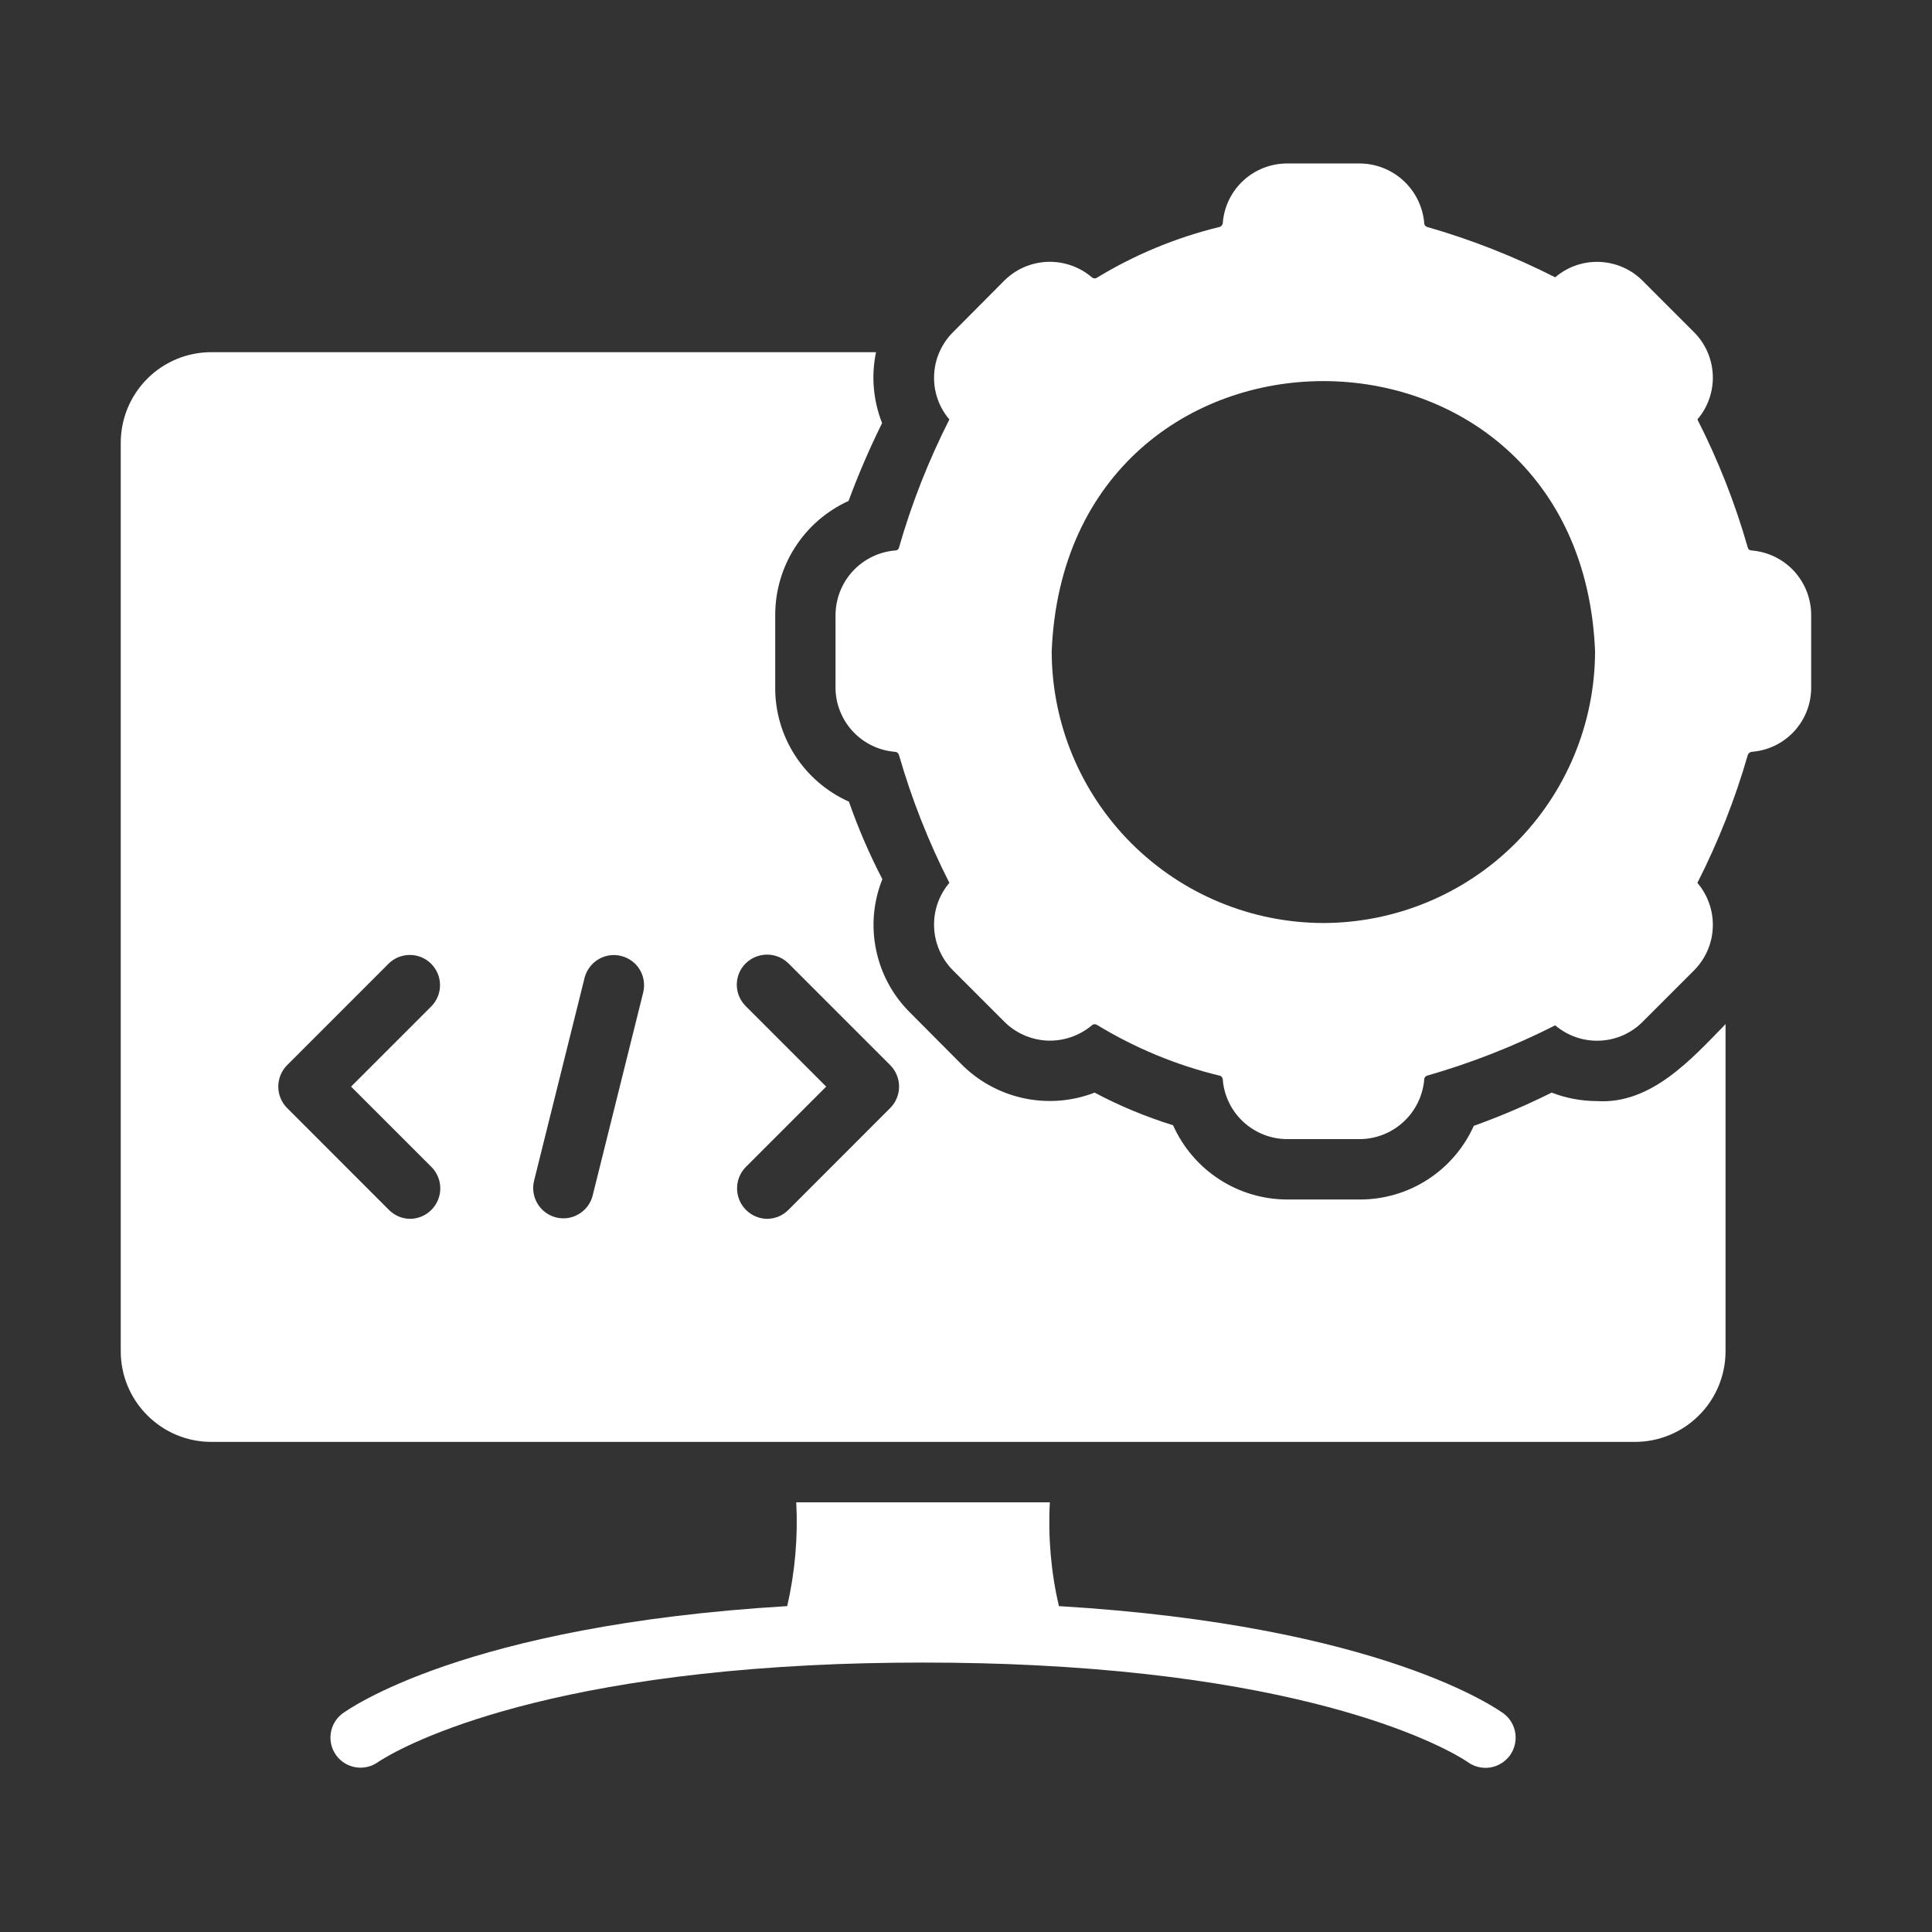<svg width="28" height="28" viewBox="0 0 28 28" fill="none" xmlns="http://www.w3.org/2000/svg">
<rect x="0" y="0" width="28" height="28" fill="#333333" stroke="none"/>
<path d="M23.144 15.958C22.919 15.957 22.697 15.916 22.488 15.835C22.121 16.018 21.744 16.178 21.359 16.317C21.216 16.636 20.983 16.907 20.688 17.097C20.394 17.286 20.051 17.386 19.701 17.384H18.659C18.308 17.384 17.965 17.283 17.671 17.092C17.377 16.901 17.144 16.628 17.001 16.308C16.608 16.186 16.227 16.028 15.864 15.835C15.536 15.962 15.178 15.99 14.835 15.916C14.491 15.842 14.177 15.67 13.93 15.42L13.199 14.685C12.946 14.438 12.772 14.122 12.699 13.776C12.625 13.43 12.656 13.07 12.788 12.742C12.6 12.38 12.438 12.004 12.303 11.618C11.983 11.475 11.711 11.242 11.522 10.948C11.332 10.653 11.232 10.31 11.235 9.96V8.919C11.234 8.569 11.333 8.227 11.522 7.933C11.71 7.638 11.98 7.405 12.298 7.26C12.44 6.876 12.602 6.499 12.784 6.132C12.655 5.805 12.624 5.447 12.696 5.104H3.062C2.714 5.104 2.381 5.242 2.135 5.488C1.889 5.734 1.75 6.068 1.75 6.416V19.585C1.75 19.933 1.889 20.267 2.135 20.512C2.381 20.759 2.714 20.897 3.062 20.897H23.695C24.043 20.897 24.377 20.759 24.623 20.512C24.869 20.267 25.007 19.933 25.008 19.585V14.842C24.509 15.356 23.926 16.007 23.144 15.958ZM6.256 16.916C6.316 16.978 6.357 17.056 6.373 17.14C6.389 17.225 6.38 17.313 6.347 17.392C6.314 17.472 6.258 17.54 6.187 17.588C6.116 17.637 6.032 17.663 5.946 17.664C5.888 17.664 5.83 17.652 5.777 17.63C5.724 17.607 5.675 17.574 5.635 17.533L4.161 16.058C4.079 15.976 4.033 15.864 4.033 15.748C4.033 15.632 4.079 15.52 4.161 15.437L5.635 13.963C5.717 13.883 5.828 13.839 5.942 13.84C6.057 13.84 6.167 13.886 6.248 13.967C6.329 14.048 6.376 14.157 6.377 14.272C6.379 14.386 6.335 14.497 6.256 14.58L5.088 15.748L6.256 16.916ZM9.323 14.379L8.588 17.332C8.559 17.443 8.486 17.538 8.387 17.596C8.288 17.655 8.17 17.672 8.058 17.644C7.946 17.615 7.85 17.544 7.791 17.446C7.731 17.347 7.713 17.229 7.739 17.117L8.474 14.164C8.505 14.053 8.577 13.959 8.676 13.901C8.775 13.843 8.893 13.826 9.004 13.855C9.115 13.883 9.211 13.953 9.271 14.051C9.33 14.149 9.349 14.267 9.323 14.379ZM12.902 16.058L11.428 17.533C11.387 17.574 11.339 17.607 11.286 17.63C11.232 17.652 11.175 17.664 11.117 17.664C11.031 17.663 10.947 17.637 10.876 17.588C10.804 17.54 10.749 17.472 10.716 17.392C10.683 17.313 10.674 17.225 10.69 17.14C10.706 17.056 10.746 16.978 10.806 16.916L11.974 15.748L10.806 14.58C10.766 14.539 10.733 14.491 10.711 14.438C10.69 14.385 10.678 14.329 10.678 14.271C10.678 14.214 10.69 14.157 10.711 14.104C10.733 14.051 10.766 14.003 10.806 13.963C10.889 13.881 11.001 13.835 11.117 13.835C11.233 13.835 11.345 13.881 11.428 13.963L12.902 15.437C12.984 15.52 13.03 15.632 13.03 15.748C13.03 15.864 12.984 15.976 12.902 16.058Z" fill="white"/>
<path d="M15.346 23.277C15.232 22.784 15.188 22.278 15.215 21.773H11.54C11.566 22.278 11.522 22.784 11.409 23.277C6.719 23.558 5.034 24.782 4.956 24.839C4.866 24.91 4.808 25.012 4.793 25.125C4.778 25.237 4.807 25.351 4.875 25.443C4.943 25.534 5.044 25.595 5.156 25.613C5.268 25.631 5.383 25.605 5.476 25.539C5.498 25.526 7.147 24.367 11.741 24.135C12.755 24.082 13.999 24.082 15.014 24.135C19.607 24.367 21.257 25.526 21.274 25.539C21.367 25.606 21.483 25.633 21.596 25.616C21.709 25.598 21.81 25.537 21.879 25.446C21.947 25.354 21.977 25.24 21.962 25.126C21.948 25.013 21.889 24.91 21.799 24.839C21.721 24.782 20.036 23.558 15.346 23.277Z" fill="white"/>
<path d="M25.387 7.978C25.375 7.978 25.363 7.975 25.352 7.968C25.342 7.961 25.335 7.95 25.331 7.939C25.148 7.296 24.903 6.674 24.6 6.079C24.753 5.9 24.833 5.67 24.823 5.434C24.813 5.199 24.715 4.976 24.547 4.81L23.812 4.075C23.647 3.906 23.424 3.807 23.187 3.796C22.951 3.785 22.719 3.865 22.539 4.019C21.944 3.717 21.321 3.472 20.68 3.288C20.668 3.284 20.658 3.276 20.651 3.266C20.644 3.256 20.64 3.243 20.641 3.231C20.62 2.996 20.512 2.776 20.338 2.617C20.164 2.457 19.936 2.369 19.7 2.369H18.659C18.426 2.368 18.2 2.454 18.027 2.61C17.854 2.766 17.745 2.982 17.723 3.214C17.724 3.229 17.721 3.245 17.713 3.258C17.705 3.272 17.693 3.282 17.679 3.288C17.049 3.441 16.447 3.69 15.894 4.027C15.883 4.033 15.87 4.036 15.857 4.034C15.845 4.033 15.833 4.027 15.824 4.019C15.644 3.865 15.413 3.786 15.177 3.795C14.941 3.805 14.717 3.903 14.551 4.071L13.816 4.81C13.648 4.976 13.548 5.198 13.538 5.434C13.527 5.669 13.606 5.9 13.759 6.079C13.457 6.674 13.212 7.297 13.028 7.939C13.025 7.951 13.017 7.961 13.007 7.968C12.996 7.976 12.984 7.979 12.971 7.978C12.736 7.998 12.517 8.106 12.357 8.28C12.197 8.455 12.109 8.682 12.109 8.919V9.96C12.108 10.196 12.197 10.423 12.357 10.597C12.517 10.771 12.736 10.877 12.971 10.896C12.984 10.897 12.996 10.901 13.007 10.909C13.017 10.917 13.024 10.928 13.028 10.94C13.212 11.58 13.457 12.201 13.759 12.795C13.606 12.975 13.527 13.206 13.538 13.442C13.548 13.678 13.648 13.902 13.816 14.068L14.551 14.803C14.717 14.971 14.94 15.07 15.176 15.081C15.412 15.091 15.643 15.012 15.824 14.86C15.833 14.851 15.845 14.846 15.857 14.844C15.87 14.843 15.883 14.845 15.894 14.851C16.447 15.188 17.049 15.438 17.679 15.59C17.706 15.594 17.726 15.632 17.723 15.665C17.746 15.896 17.855 16.111 18.028 16.267C18.201 16.423 18.426 16.509 18.659 16.509H19.7C19.936 16.509 20.164 16.421 20.338 16.261C20.512 16.102 20.62 15.883 20.641 15.647C20.64 15.635 20.644 15.623 20.651 15.612C20.658 15.602 20.668 15.594 20.68 15.59C21.322 15.406 21.944 15.162 22.539 14.86C22.719 15.013 22.951 15.093 23.187 15.082C23.424 15.072 23.647 14.972 23.812 14.803L24.547 14.068C24.715 13.901 24.814 13.678 24.823 13.442C24.833 13.206 24.753 12.975 24.6 12.795C24.902 12.201 25.147 11.58 25.331 10.94C25.335 10.928 25.343 10.918 25.353 10.91C25.363 10.902 25.375 10.897 25.387 10.896C25.623 10.878 25.843 10.772 26.003 10.598C26.163 10.424 26.251 10.196 26.249 9.96V8.919C26.25 8.682 26.162 8.454 26.003 8.279C25.843 8.105 25.623 7.997 25.387 7.978ZM19.179 13.377C18.136 13.375 17.135 12.96 16.397 12.222C15.659 11.484 15.243 10.483 15.242 9.439C15.455 4.217 22.904 4.219 23.117 9.439C23.115 10.483 22.7 11.484 21.962 12.222C21.224 12.96 20.223 13.375 19.179 13.377Z" fill="white"/>
</svg>
